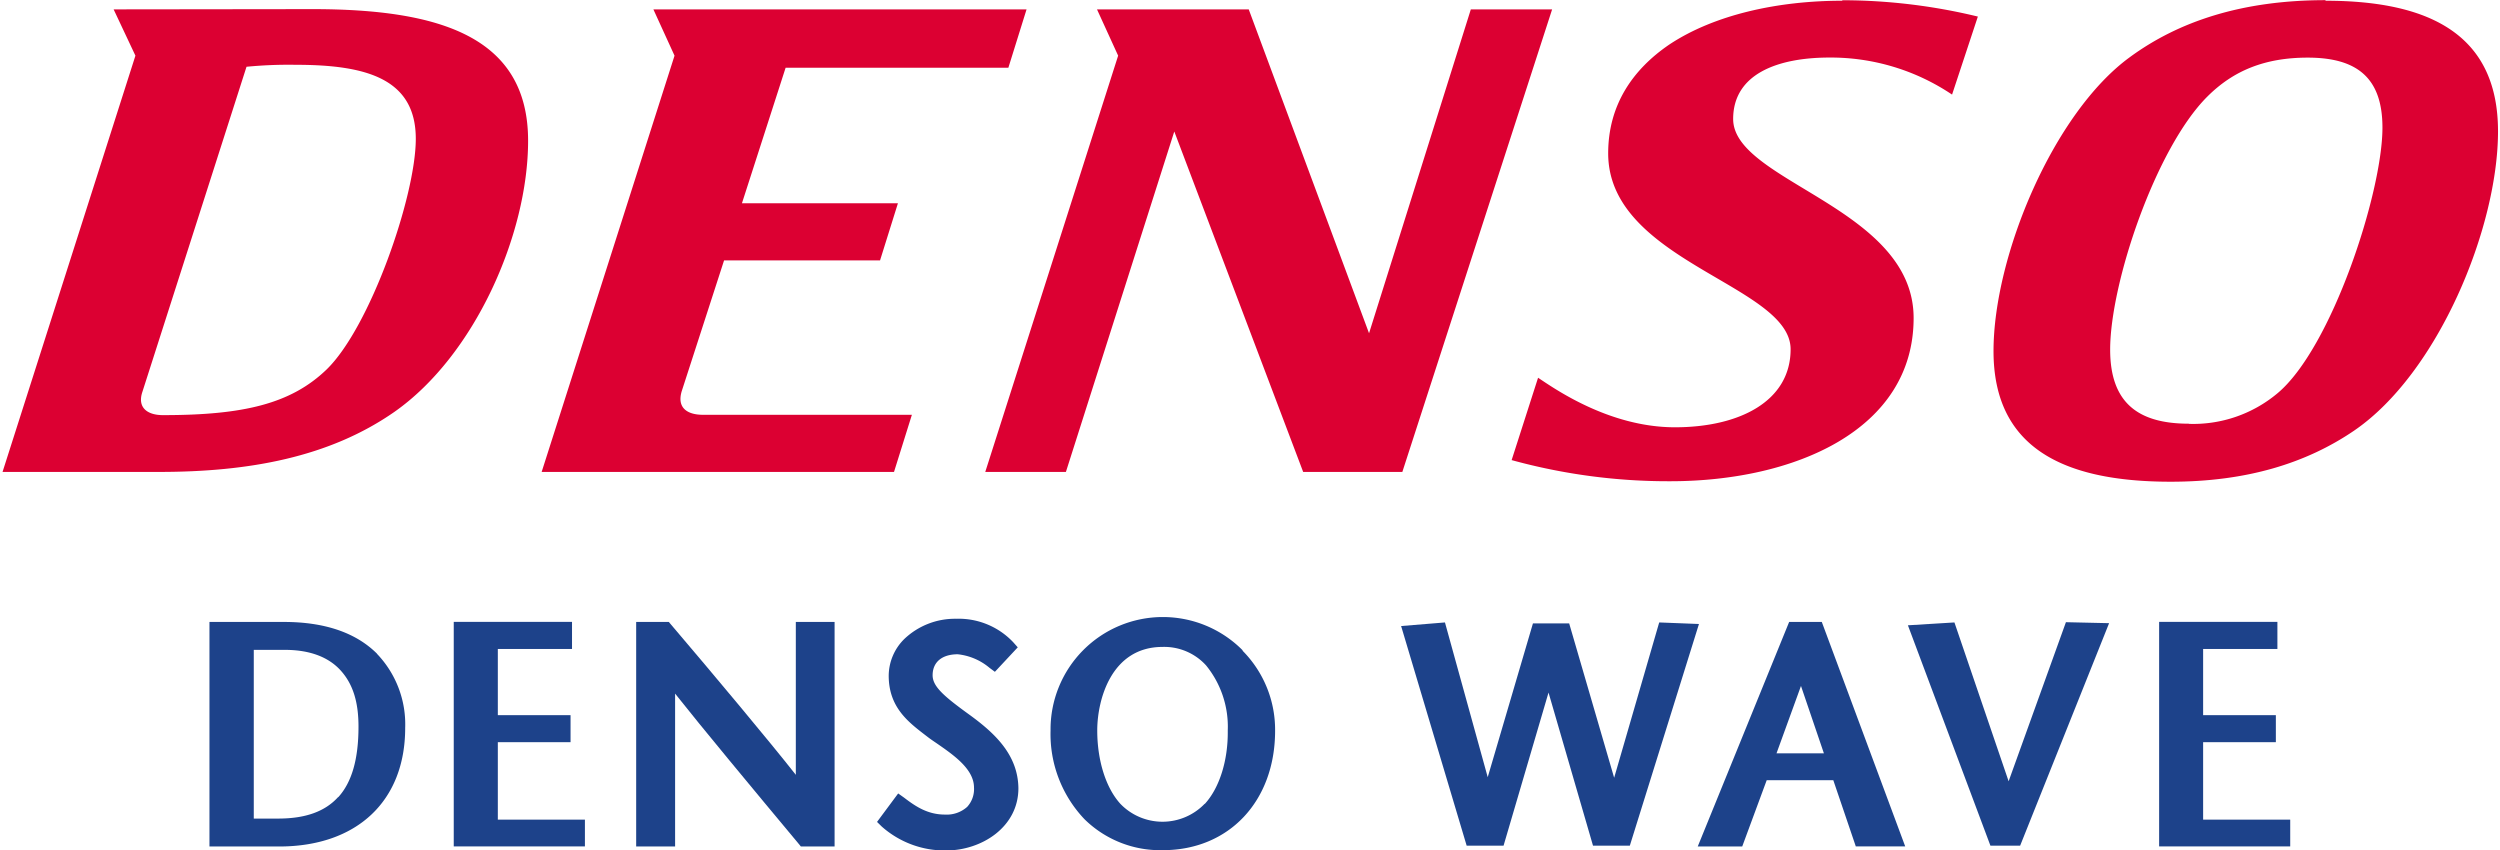 <?xml version="1.0" encoding="UTF-8"?> <svg xmlns="http://www.w3.org/2000/svg" width="300" height="102" viewBox="0 0 305.75 104.14"><defs><style>.cls-1{fill:#dc0032;}.cls-2{fill:#1d428a;}</style></defs><title>DENSO_WAVE_2017_RGB</title><g id="_2017_199C_7687C" data-name="2017_199C/7687C"><path id="_DENSO_199C_" data-name="&lt;DENSO_199C&gt;" class="cls-1" d="M287.75,295.49c-1.86,0-3.16-.89-2.51-2.84L298,252.81a53.58,53.58,0,0,1,6.08-.24c8.75,0,14.66,1.78,14.66,9.07,0,7-5.59,23.08-10.93,28.26-4.37,4.21-10.2,5.59-20,5.59m248.16,1.05c-6.16,0-9.64-2.51-9.64-9.07,0-8.18,5.59-24.7,11.9-31,3.24-3.24,7.13-4.78,12.31-4.78,6.16,0,9.15,2.59,9.15,8.58,0,7.94-6.24,27.05-12.88,32.56a16.07,16.07,0,0,1-10.85,3.73m-78-50.78H448l-12.47,39.68-14.74-39.68H402.2l2.59,5.67-16.28,51h9.88l13.28-41.71,15.79,41.71h12.15Zm-64.39,0H347.85l2.59,5.67-16.28,51h43.17l2.19-7H353.92c-1.86,0-3.24-.81-2.59-2.92l5.18-16h19.11l2.19-7H358.7l5.35-16.6h27.29Zm-111.85,0,2.67,5.67-16.28,51h19.2c10.93,0,20.82-1.78,28.83-7.37,9.8-6.88,16.36-21.71,16.36-33.21,0-12.72-10.77-16.12-26.4-16.12Zm271-1.13c-10.21,0-18,2.59-24,7-9.31,6.8-16.68,24.3-16.68,36s8.34,16,21.71,16c9.31,0,16.6-2.27,22.44-6.24,10.29-7,17.66-24.86,17.66-36.69,0-11.58-8-16-21.14-16m-59.21,0c-7.86,0-15.63,1.7-21.14,5.34-4.54,3.08-7.53,7.45-7.53,13.36,0,13.28,22.35,16.12,22.35,24,0,6.4-6.32,9.56-14.17,9.56-8.1,0-14.82-4.78-16.77-6.07L453,301a72.31,72.31,0,0,0,19.44,2.59c15.15,0,29.81-6.24,29.81-20,0-13.53-22.11-16.68-22.11-24.38,0-5.51,5.43-7.53,11.82-7.53a26.62,26.62,0,0,1,15,4.54l3.16-9.56a70.72,70.72,0,0,0-16.6-2" transform="translate(-268.07 -244.63)"></path><g id="B_WAVE"><polygon class="cls-2" points="252.84 76.23 245.82 95.72 239.18 76.26 233.48 76.61 243.59 103.61 247.23 103.61 258.13 76.35 252.84 76.23"></polygon><polygon class="cls-2" points="203.01 76.26 197.49 95.29 191.98 76.38 187.54 76.38 182 95.22 176.76 76.26 171.39 76.7 179.42 103.61 183.94 103.61 189.45 84.85 194.9 103.61 199.41 103.61 207.88 76.45 203.01 76.26"></polygon><path class="cls-2" d="M314,324.73c-2.59-2.59-6.43-3.9-11.41-3.9h-9.13v27.51H302c9.52,0,15.44-5.56,15.44-14.52a12.49,12.49,0,0,0-3.45-9.08m-4.78,17.56c-1.6,1.76-4,2.62-7.32,2.62h-3V324.25h3.81c3,0,5.33.85,6.85,2.54s2.17,3.9,2.17,6.86C311.72,337.63,310.91,340.45,309.25,342.29Z" transform="translate(-268.07 -244.63)"></path><polygon class="cls-2" points="60.72 100.42 60.72 90.93 69.63 90.93 69.63 87.62 60.72 87.62 60.72 79.51 69.81 79.51 69.81 76.19 55.32 76.19 55.32 103.7 71.39 103.7 71.39 100.42 60.72 100.42"></polygon><polygon class="cls-2" points="269.65 100.42 269.65 90.93 278.56 90.93 278.56 87.62 269.65 87.62 269.65 79.51 278.75 79.51 278.75 76.19 264.26 76.19 264.26 103.7 280.32 103.7 280.32 100.42 269.65 100.42"></polygon><path class="cls-2" d="M365.3,320.83v18.73c-3.25-4.13-10-12.2-15.29-18.41l-.27-.32h-4v27.51h4.77V329.61c3.11,3.94,9.65,11.82,15.14,18.4l.27.33h4.13V320.83Z" transform="translate(-268.07 -244.63)"></path><path class="cls-2" d="M386.56,332.19c-3.17-2.29-4.5-3.47-4.5-4.83,0-1.61,1.15-2.57,3.08-2.57a7.22,7.22,0,0,1,3.89,1.66l.66.49,2.8-3-.55-.62a9.19,9.19,0,0,0-7-2.88,9,9,0,0,0-6.33,2.46,6.37,6.37,0,0,0-1.93,4.51c0,3.85,2.37,5.66,4.45,7.26l.43.33c.32.24.68.48,1.06.74,2,1.39,4.51,3.11,4.51,5.38a3.21,3.21,0,0,1-.84,2.37,3.75,3.75,0,0,1-2.72.94c-2.12,0-3.6-1-5-2.07l-.73-.52-2.59,3.49.57.56a11.66,11.66,0,0,0,7.87,2.94c4.36,0,8.88-2.85,8.88-7.63C392.52,337.09,389.66,334.44,386.56,332.19Z" transform="translate(-268.07 -244.63)"></path><path class="cls-2" d="M420.06,324.32a13.76,13.76,0,0,0-23.55,9.82A15.13,15.13,0,0,0,400.67,345a13.23,13.23,0,0,0,9.6,3.79c8.1,0,13.75-6,13.75-14.63a13.75,13.75,0,0,0-4-9.82m-4.64,18.78a7.17,7.17,0,0,1-10.31,0c-1.78-1.95-2.84-5.31-2.84-9s1.68-10.23,8-10.23a6.92,6.92,0,0,1,5.33,2.26,11.89,11.89,0,0,1,2.66,8C418.27,337.79,417.2,341.16,415.42,343.11Z" transform="translate(-268.07 -244.63)"></path><path class="cls-2" d="M495.14,348.33h6.08L491,320.83h-4l-11.2,27.51h5.45l3-8.12h8.16l2.76,8.12m-9.72-11.41,3-8.26,2.81,8.26Z" transform="translate(-268.07 -244.63)"></path></g></g></svg> 